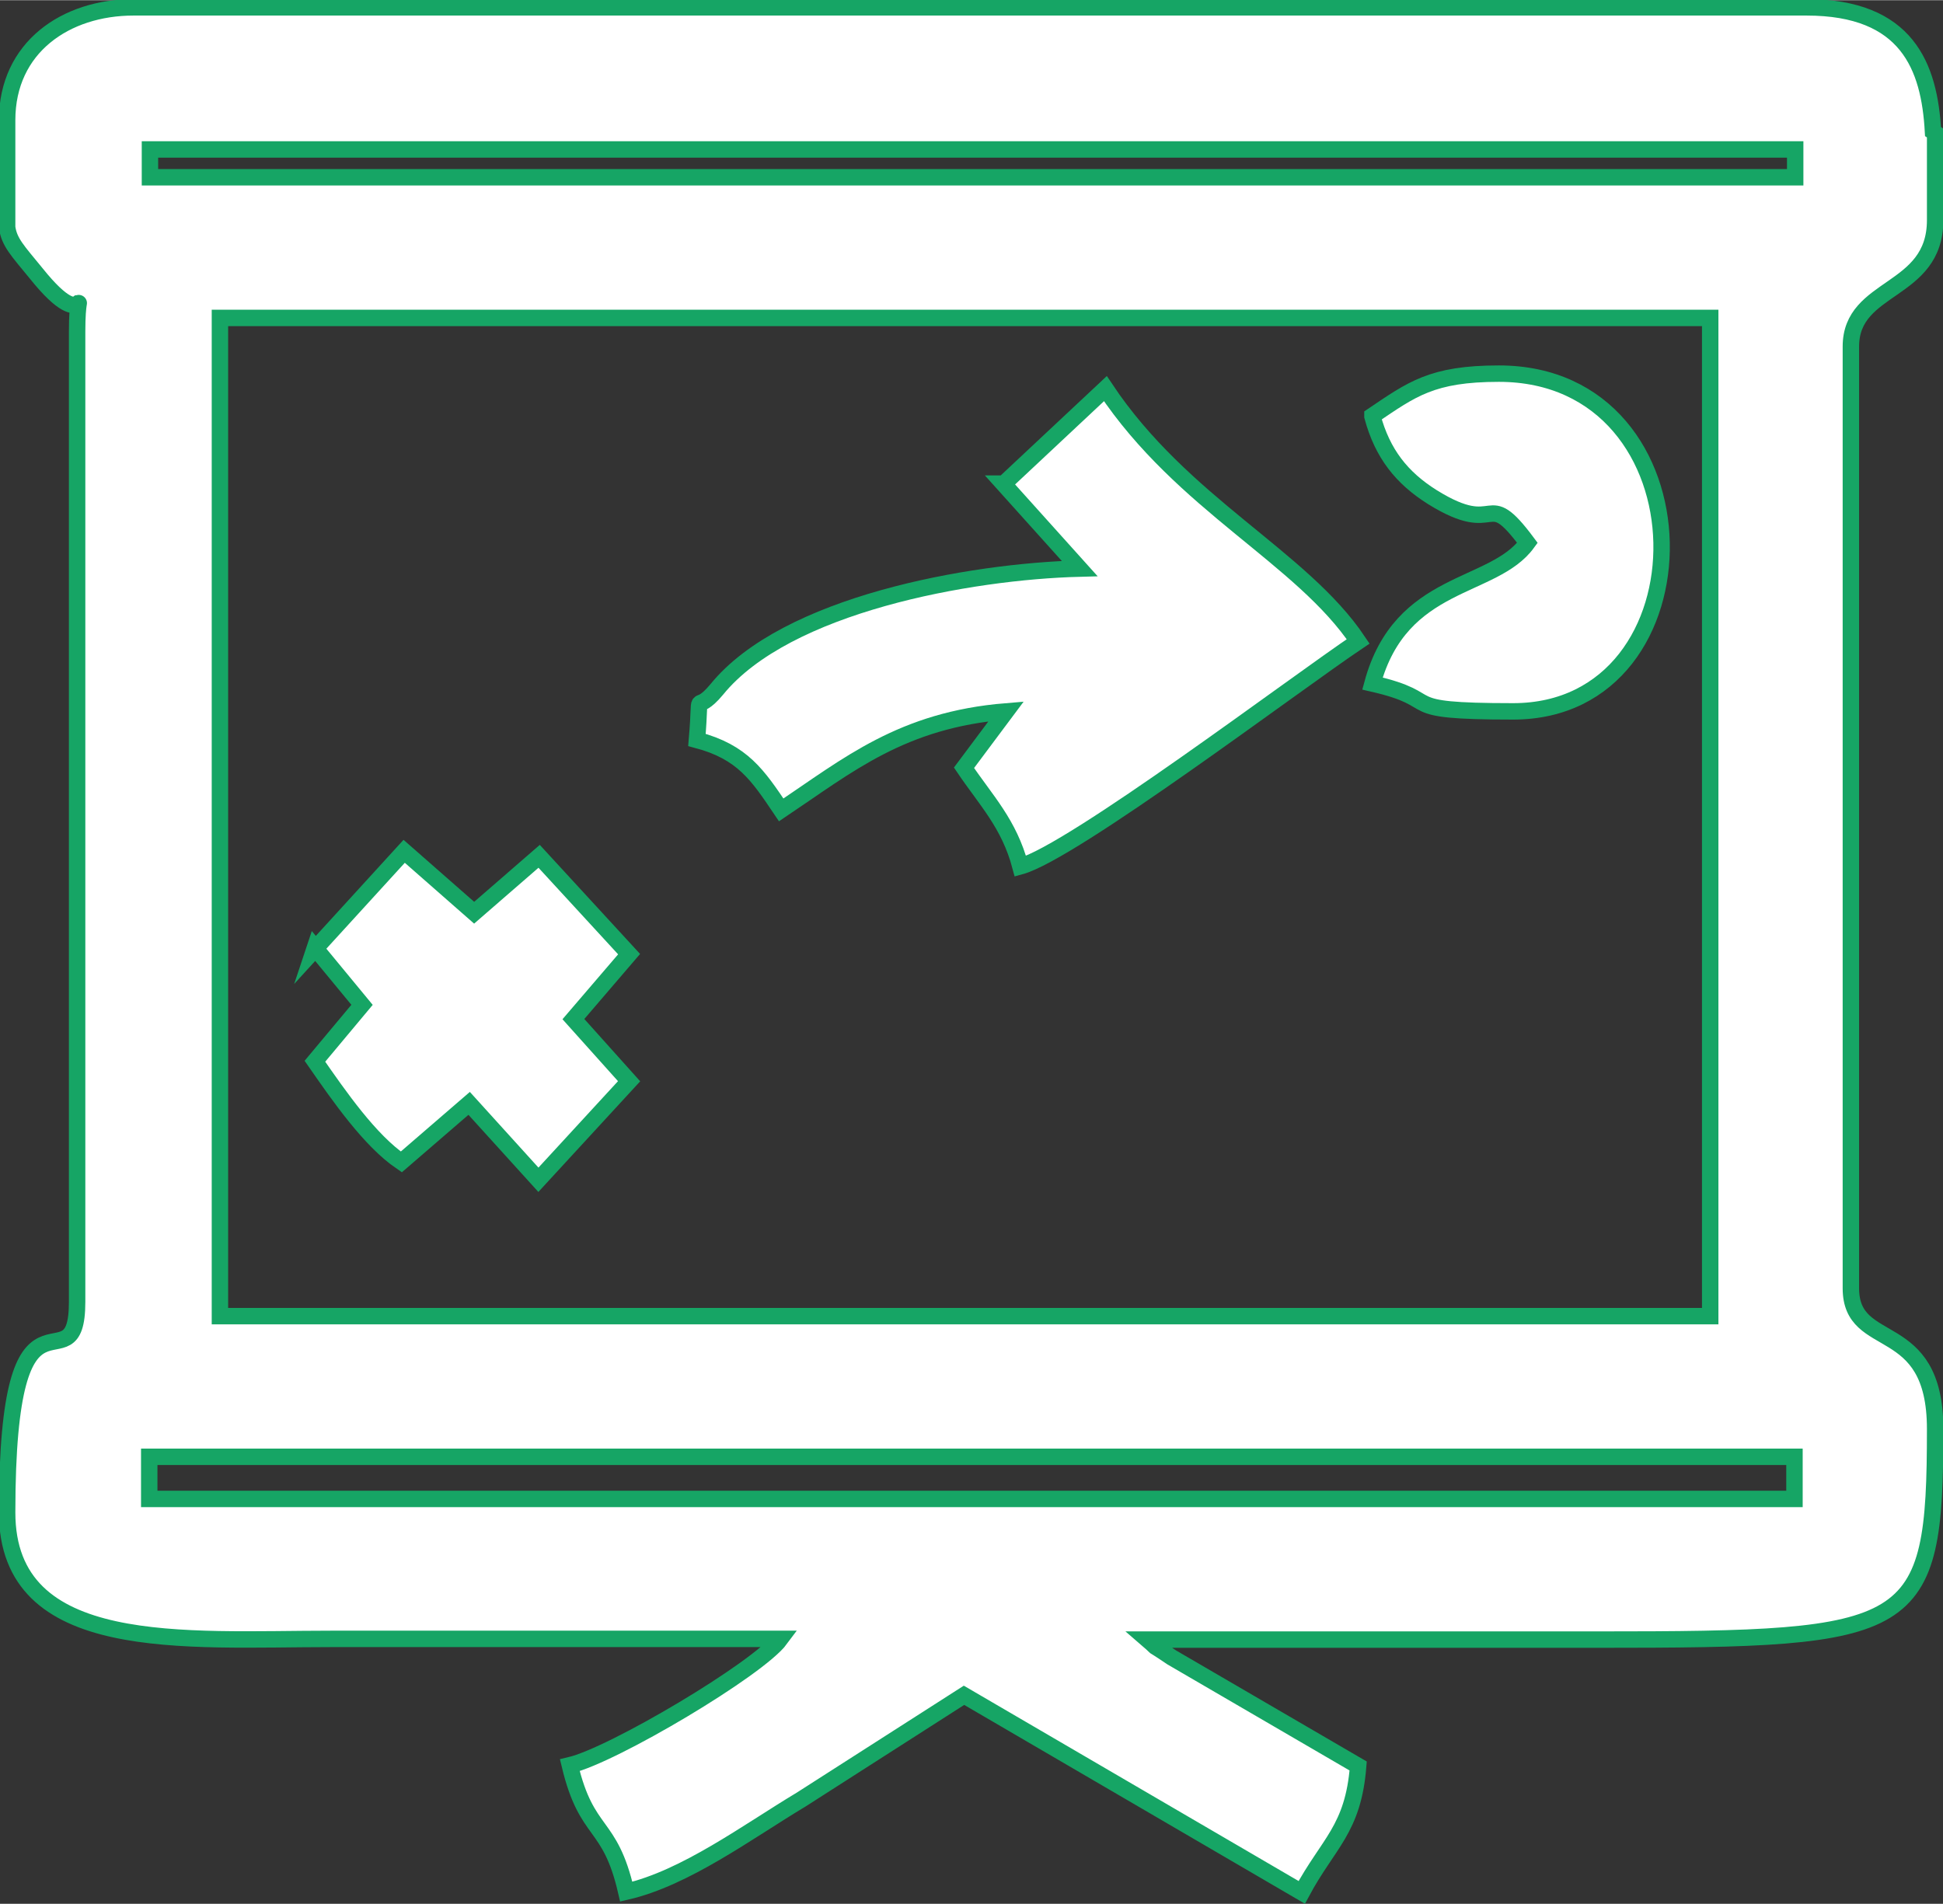 <?xml version="1.0" encoding="UTF-8"?>
<!DOCTYPE svg PUBLIC "-//W3C//DTD SVG 1.0//EN" "http://www.w3.org/TR/2001/REC-SVG-20010904/DTD/svg10.dtd">
<!-- Creator: CorelDRAW -->
<svg xmlns="http://www.w3.org/2000/svg" xml:space="preserve" width="11.699mm" height="11.465mm" version="1.0" style="shape-rendering:geometricPrecision; text-rendering:geometricPrecision; image-rendering:optimizeQuality; fill-rule:evenodd; clip-rule:evenodd"
viewBox="0 0 27.21 26.66"
 xmlns:xlink="http://www.w3.org/1999/xlink"
 xmlns:xodm="http://www.corel.com/coreldraw/odm/2003">
 <rect x="0" y="0" width="27.21" height="26.66" fill="#333333" stroke="none"/>
 <defs>
  <style type="text/css">
   <![CDATA[
    .str0 {stroke:#16A565;stroke-width:0.23;stroke-miterlimit:22.926}
    .fil0 {fill:white}
   ]]>
  </style>
 </defs>
 <g id="Camada_x0020_1">
  <g id="_1223168217104">
   <path class="fil0 str0" d="M2.09 20.4l23.04 0 0 0.59 -23.04 0 0 -0.59zm25.01 -18.54l0 1.22c0,1.03 -1.18,0.9 -1.18,1.77l0 13.19c0,0.9 1.18,0.39 1.18,1.97 0,2.86 -0.27,2.95 -4.73,2.95 -2.1,-0 -4.2,0 -6.3,0 0.22,0.19 -0.06,-0.02 0.34,0.25l2.61 1.52c-0.07,0.89 -0.42,1.08 -0.79,1.77l-4.73 -2.76 -2.28 1.46c-0.75,0.45 -1.62,1.1 -2.45,1.29 -0.23,-1 -0.55,-0.77 -0.79,-1.77 0.6,-0.14 2.64,-1.35 2.95,-1.77 -2.1,0 -4.2,-0 -6.3,0 -2.04,0 -4.53,0.23 -4.53,-1.77 0,-3.63 0.98,-1.64 0.98,-2.95l0 -13.59c0,-0.91 0.2,0.15 -0.57,-0.81 -0.27,-0.33 -0.38,-0.44 -0.41,-0.65l0 -1.42 0 -0.08c0,-1.02 0.82,-1.58 1.77,-1.58l23.43 0c1.41,0 1.72,0.83 1.77,1.74zm-24.02 2.59l20.87 0 0 13.98 -20.87 0 0 -13.98zm-0.98 -2.36l23.04 0 0 0.39 -23.04 0 0 -0.39z"/>
   <path class="fil0 str0" d="M14.05 6.77l1.07 1.19c-1.54,0.04 -4.11,0.5 -5.08,1.69 -0.34,0.41 -0.21,-0.11 -0.28,0.71 0.64,0.17 0.85,0.49 1.18,0.98 0.94,-0.63 1.69,-1.26 3.15,-1.38l-0.59 0.79c0.31,0.46 0.63,0.78 0.79,1.38 0.73,-0.2 3.85,-2.56 4.73,-3.15 -0.79,-1.18 -2.46,-1.92 -3.54,-3.54l-1.42 1.33z"/>
   <path class="fil0 str0" d="M19.22 5.83c0.14,0.52 0.41,0.86 0.84,1.13 0.95,0.59 0.72,-0.18 1.33,0.64 -0.48,0.66 -1.77,0.5 -2.17,1.97 1.05,0.24 0.25,0.39 1.97,0.39 2.81,0 2.8,-4.73 -0.2,-4.73 -0.94,0 -1.22,0.22 -1.77,0.59z"/>
   <path class="fil0 str0" d="M4.41 13.27l0.66 0.8 -0.66 0.79c0.34,0.49 0.77,1.11 1.21,1.41l0.95 -0.82 0.97 1.07 1.27 -1.38 -0.78 -0.87 0.78 -0.91 -1.26 -1.37 -0.91 0.79 -0.98 -0.86 -1.26 1.38z"/>
  </g>
 </g>
</svg>

